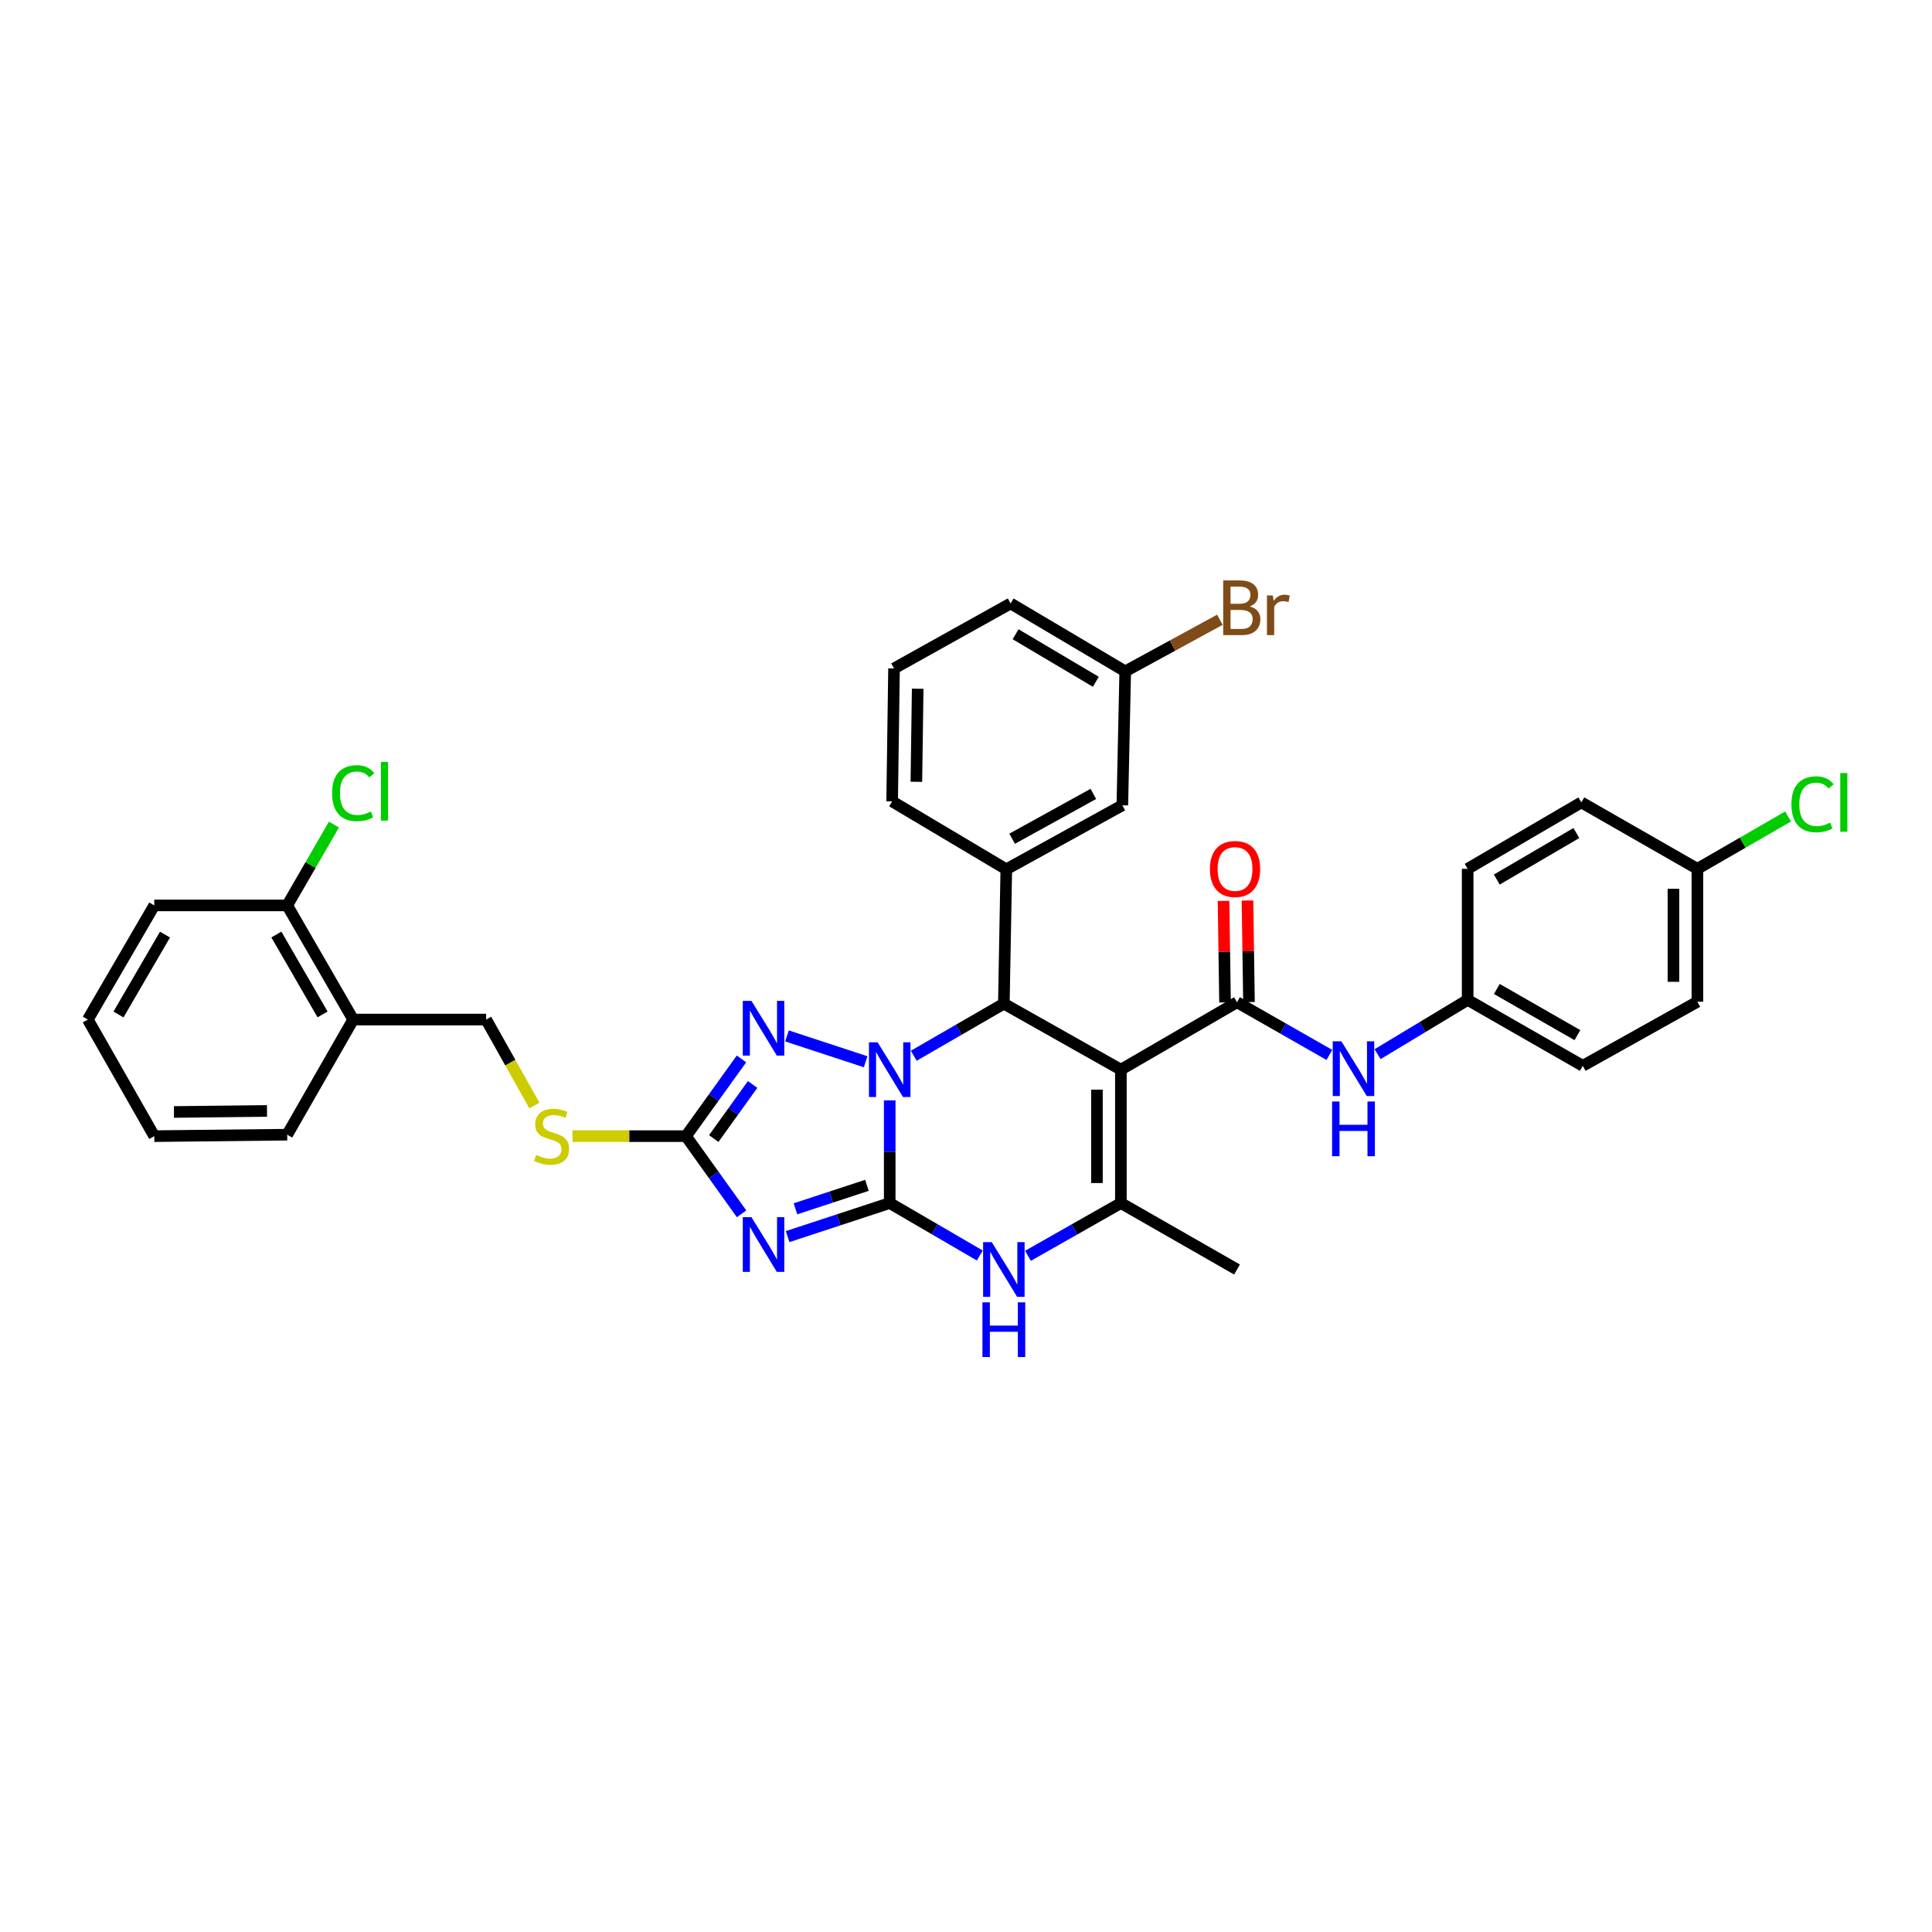 <?xml version='1.0' encoding='iso-8859-1'?>
<svg version='1.1' baseProfile='full'
              xmlns='http://www.w3.org/2000/svg'
                      xmlns:rdkit='http://www.rdkit.org/xml'
                      xmlns:xlink='http://www.w3.org/1999/xlink'
                  xml:space='preserve'
width='1000px' height='1000px' viewBox='0 0 1000 1000'>
<!-- END OF HEADER -->
<rect style='opacity:1.0;fill:#FFFFFF;stroke:none' width='1000' height='1000' x='0' y='0'> </rect>
<path class='bond-0' d='M 460.515,622.701 L 460.515,596.12' style='fill:none;fill-rule:evenodd;stroke:#000000;stroke-width:6px;stroke-linecap:butt;stroke-linejoin:miter;stroke-opacity:1' />
<path class='bond-0' d='M 460.515,596.12 L 460.515,569.539' style='fill:none;fill-rule:evenodd;stroke:#0000FF;stroke-width:6px;stroke-linecap:butt;stroke-linejoin:miter;stroke-opacity:1' />
<path class='bond-2' d='M 460.515,622.701 L 434.09,631.382' style='fill:none;fill-rule:evenodd;stroke:#000000;stroke-width:6px;stroke-linecap:butt;stroke-linejoin:miter;stroke-opacity:1' />
<path class='bond-2' d='M 434.09,631.382 L 407.665,640.062' style='fill:none;fill-rule:evenodd;stroke:#0000FF;stroke-width:6px;stroke-linecap:butt;stroke-linejoin:miter;stroke-opacity:1' />
<path class='bond-2' d='M 448.719,613.528 L 430.222,619.604' style='fill:none;fill-rule:evenodd;stroke:#000000;stroke-width:6px;stroke-linecap:butt;stroke-linejoin:miter;stroke-opacity:1' />
<path class='bond-2' d='M 430.222,619.604 L 411.724,625.68' style='fill:none;fill-rule:evenodd;stroke:#0000FF;stroke-width:6px;stroke-linecap:butt;stroke-linejoin:miter;stroke-opacity:1' />
<path class='bond-6' d='M 460.515,622.701 L 483.829,636.274' style='fill:none;fill-rule:evenodd;stroke:#000000;stroke-width:6px;stroke-linecap:butt;stroke-linejoin:miter;stroke-opacity:1' />
<path class='bond-6' d='M 483.829,636.274 L 507.142,649.847' style='fill:none;fill-rule:evenodd;stroke:#0000FF;stroke-width:6px;stroke-linecap:butt;stroke-linejoin:miter;stroke-opacity:1' />
<path class='bond-3' d='M 472.961,546.457 L 496.276,532.975' style='fill:none;fill-rule:evenodd;stroke:#0000FF;stroke-width:6px;stroke-linecap:butt;stroke-linejoin:miter;stroke-opacity:1' />
<path class='bond-3' d='M 496.276,532.975 L 519.591,519.494' style='fill:none;fill-rule:evenodd;stroke:#000000;stroke-width:6px;stroke-linecap:butt;stroke-linejoin:miter;stroke-opacity:1' />
<path class='bond-4' d='M 448.057,549.563 L 407.337,536.196' style='fill:none;fill-rule:evenodd;stroke:#0000FF;stroke-width:6px;stroke-linecap:butt;stroke-linejoin:miter;stroke-opacity:1' />
<path class='bond-1' d='M 580.169,553.653 L 580.169,622.701' style='fill:none;fill-rule:evenodd;stroke:#000000;stroke-width:6px;stroke-linecap:butt;stroke-linejoin:miter;stroke-opacity:1' />
<path class='bond-1' d='M 567.772,564.01 L 567.772,612.344' style='fill:none;fill-rule:evenodd;stroke:#000000;stroke-width:6px;stroke-linecap:butt;stroke-linejoin:miter;stroke-opacity:1' />
<path class='bond-7' d='M 580.169,553.653 L 640.271,518.757' style='fill:none;fill-rule:evenodd;stroke:#000000;stroke-width:6px;stroke-linecap:butt;stroke-linejoin:miter;stroke-opacity:1' />
<path class='bond-36' d='M 580.169,553.653 L 519.591,519.494' style='fill:none;fill-rule:evenodd;stroke:#000000;stroke-width:6px;stroke-linecap:butt;stroke-linejoin:miter;stroke-opacity:1' />
<path class='bond-8' d='M 383.838,628.27 L 369.45,608.168' style='fill:none;fill-rule:evenodd;stroke:#0000FF;stroke-width:6px;stroke-linecap:butt;stroke-linejoin:miter;stroke-opacity:1' />
<path class='bond-8' d='M 369.45,608.168 L 355.063,588.067' style='fill:none;fill-rule:evenodd;stroke:#000000;stroke-width:6px;stroke-linecap:butt;stroke-linejoin:miter;stroke-opacity:1' />
<path class='bond-9' d='M 519.591,519.494 L 520.859,449.95' style='fill:none;fill-rule:evenodd;stroke:#000000;stroke-width:6px;stroke-linecap:butt;stroke-linejoin:miter;stroke-opacity:1' />
<path class='bond-35' d='M 383.793,548.094 L 369.428,568.08' style='fill:none;fill-rule:evenodd;stroke:#0000FF;stroke-width:6px;stroke-linecap:butt;stroke-linejoin:miter;stroke-opacity:1' />
<path class='bond-35' d='M 369.428,568.08 L 355.063,588.067' style='fill:none;fill-rule:evenodd;stroke:#000000;stroke-width:6px;stroke-linecap:butt;stroke-linejoin:miter;stroke-opacity:1' />
<path class='bond-35' d='M 389.55,561.325 L 379.494,575.315' style='fill:none;fill-rule:evenodd;stroke:#0000FF;stroke-width:6px;stroke-linecap:butt;stroke-linejoin:miter;stroke-opacity:1' />
<path class='bond-35' d='M 379.494,575.315 L 369.439,589.306' style='fill:none;fill-rule:evenodd;stroke:#000000;stroke-width:6px;stroke-linecap:butt;stroke-linejoin:miter;stroke-opacity:1' />
<path class='bond-5' d='M 580.169,622.701 L 556.121,636.355' style='fill:none;fill-rule:evenodd;stroke:#000000;stroke-width:6px;stroke-linecap:butt;stroke-linejoin:miter;stroke-opacity:1' />
<path class='bond-5' d='M 556.121,636.355 L 532.073,650.008' style='fill:none;fill-rule:evenodd;stroke:#0000FF;stroke-width:6px;stroke-linecap:butt;stroke-linejoin:miter;stroke-opacity:1' />
<path class='bond-19' d='M 580.169,622.701 L 640.271,657.095' style='fill:none;fill-rule:evenodd;stroke:#000000;stroke-width:6px;stroke-linecap:butt;stroke-linejoin:miter;stroke-opacity:1' />
<path class='bond-10' d='M 640.271,518.757 L 664.181,532.396' style='fill:none;fill-rule:evenodd;stroke:#000000;stroke-width:6px;stroke-linecap:butt;stroke-linejoin:miter;stroke-opacity:1' />
<path class='bond-10' d='M 664.181,532.396 L 688.09,546.034' style='fill:none;fill-rule:evenodd;stroke:#0000FF;stroke-width:6px;stroke-linecap:butt;stroke-linejoin:miter;stroke-opacity:1' />
<path class='bond-13' d='M 646.468,518.666 L 646.08,492.385' style='fill:none;fill-rule:evenodd;stroke:#000000;stroke-width:6px;stroke-linecap:butt;stroke-linejoin:miter;stroke-opacity:1' />
<path class='bond-13' d='M 646.08,492.385 L 645.692,466.104' style='fill:none;fill-rule:evenodd;stroke:#FF0000;stroke-width:6px;stroke-linecap:butt;stroke-linejoin:miter;stroke-opacity:1' />
<path class='bond-13' d='M 634.073,518.849 L 633.685,492.568' style='fill:none;fill-rule:evenodd;stroke:#000000;stroke-width:6px;stroke-linecap:butt;stroke-linejoin:miter;stroke-opacity:1' />
<path class='bond-13' d='M 633.685,492.568 L 633.297,466.287' style='fill:none;fill-rule:evenodd;stroke:#FF0000;stroke-width:6px;stroke-linecap:butt;stroke-linejoin:miter;stroke-opacity:1' />
<path class='bond-11' d='M 355.063,588.067 L 325.693,588.067' style='fill:none;fill-rule:evenodd;stroke:#000000;stroke-width:6px;stroke-linecap:butt;stroke-linejoin:miter;stroke-opacity:1' />
<path class='bond-11' d='M 325.693,588.067 L 296.324,588.067' style='fill:none;fill-rule:evenodd;stroke:#CCCC00;stroke-width:6px;stroke-linecap:butt;stroke-linejoin:miter;stroke-opacity:1' />
<path class='bond-14' d='M 520.859,449.95 L 580.919,416.81' style='fill:none;fill-rule:evenodd;stroke:#000000;stroke-width:6px;stroke-linecap:butt;stroke-linejoin:miter;stroke-opacity:1' />
<path class='bond-14' d='M 523.879,434.125 L 565.921,410.927' style='fill:none;fill-rule:evenodd;stroke:#000000;stroke-width:6px;stroke-linecap:butt;stroke-linejoin:miter;stroke-opacity:1' />
<path class='bond-24' d='M 520.859,449.95 L 461.769,414.799' style='fill:none;fill-rule:evenodd;stroke:#000000;stroke-width:6px;stroke-linecap:butt;stroke-linejoin:miter;stroke-opacity:1' />
<path class='bond-17' d='M 713.031,545.637 L 736.343,531.584' style='fill:none;fill-rule:evenodd;stroke:#0000FF;stroke-width:6px;stroke-linecap:butt;stroke-linejoin:miter;stroke-opacity:1' />
<path class='bond-17' d='M 736.343,531.584 L 759.656,517.531' style='fill:none;fill-rule:evenodd;stroke:#000000;stroke-width:6px;stroke-linecap:butt;stroke-linejoin:miter;stroke-opacity:1' />
<path class='bond-15' d='M 276.605,572.217 L 264.113,549.97' style='fill:none;fill-rule:evenodd;stroke:#CCCC00;stroke-width:6px;stroke-linecap:butt;stroke-linejoin:miter;stroke-opacity:1' />
<path class='bond-15' d='M 264.113,549.97 L 251.621,527.724' style='fill:none;fill-rule:evenodd;stroke:#000000;stroke-width:6px;stroke-linecap:butt;stroke-linejoin:miter;stroke-opacity:1' />
<path class='bond-12' d='M 182.814,527.724 L 251.621,527.724' style='fill:none;fill-rule:evenodd;stroke:#000000;stroke-width:6px;stroke-linecap:butt;stroke-linejoin:miter;stroke-opacity:1' />
<path class='bond-16' d='M 182.814,527.724 L 148.655,468.641' style='fill:none;fill-rule:evenodd;stroke:#000000;stroke-width:6px;stroke-linecap:butt;stroke-linejoin:miter;stroke-opacity:1' />
<path class='bond-16' d='M 166.958,525.066 L 143.047,483.708' style='fill:none;fill-rule:evenodd;stroke:#000000;stroke-width:6px;stroke-linecap:butt;stroke-linejoin:miter;stroke-opacity:1' />
<path class='bond-30' d='M 182.814,527.724 L 148.655,587.309' style='fill:none;fill-rule:evenodd;stroke:#000000;stroke-width:6px;stroke-linecap:butt;stroke-linejoin:miter;stroke-opacity:1' />
<path class='bond-18' d='M 580.919,416.81 L 582.414,347.5' style='fill:none;fill-rule:evenodd;stroke:#000000;stroke-width:6px;stroke-linecap:butt;stroke-linejoin:miter;stroke-opacity:1' />
<path class='bond-21' d='M 148.655,468.641 L 160.749,447.726' style='fill:none;fill-rule:evenodd;stroke:#000000;stroke-width:6px;stroke-linecap:butt;stroke-linejoin:miter;stroke-opacity:1' />
<path class='bond-21' d='M 160.749,447.726 L 172.842,426.811' style='fill:none;fill-rule:evenodd;stroke:#00CC00;stroke-width:6px;stroke-linecap:butt;stroke-linejoin:miter;stroke-opacity:1' />
<path class='bond-31' d='M 148.655,468.641 L 79.848,468.641' style='fill:none;fill-rule:evenodd;stroke:#000000;stroke-width:6px;stroke-linecap:butt;stroke-linejoin:miter;stroke-opacity:1' />
<path class='bond-25' d='M 759.656,517.531 L 759.656,449.709' style='fill:none;fill-rule:evenodd;stroke:#000000;stroke-width:6px;stroke-linecap:butt;stroke-linejoin:miter;stroke-opacity:1' />
<path class='bond-26' d='M 759.656,517.531 L 819.241,551.663' style='fill:none;fill-rule:evenodd;stroke:#000000;stroke-width:6px;stroke-linecap:butt;stroke-linejoin:miter;stroke-opacity:1' />
<path class='bond-26' d='M 774.755,511.894 L 816.465,535.786' style='fill:none;fill-rule:evenodd;stroke:#000000;stroke-width:6px;stroke-linecap:butt;stroke-linejoin:miter;stroke-opacity:1' />
<path class='bond-22' d='M 582.414,347.5 L 606.913,334.139' style='fill:none;fill-rule:evenodd;stroke:#000000;stroke-width:6px;stroke-linecap:butt;stroke-linejoin:miter;stroke-opacity:1' />
<path class='bond-22' d='M 606.913,334.139 L 631.412,320.778' style='fill:none;fill-rule:evenodd;stroke:#7F4C19;stroke-width:6px;stroke-linecap:butt;stroke-linejoin:miter;stroke-opacity:1' />
<path class='bond-37' d='M 582.414,347.5 L 523.09,312.349' style='fill:none;fill-rule:evenodd;stroke:#000000;stroke-width:6px;stroke-linecap:butt;stroke-linejoin:miter;stroke-opacity:1' />
<path class='bond-37' d='M 567.196,352.892 L 525.669,328.287' style='fill:none;fill-rule:evenodd;stroke:#000000;stroke-width:6px;stroke-linecap:butt;stroke-linejoin:miter;stroke-opacity:1' />
<path class='bond-20' d='M 878.565,449.709 L 878.565,518.502' style='fill:none;fill-rule:evenodd;stroke:#000000;stroke-width:6px;stroke-linecap:butt;stroke-linejoin:miter;stroke-opacity:1' />
<path class='bond-20' d='M 866.169,460.028 L 866.169,508.183' style='fill:none;fill-rule:evenodd;stroke:#000000;stroke-width:6px;stroke-linecap:butt;stroke-linejoin:miter;stroke-opacity:1' />
<path class='bond-23' d='M 878.565,449.709 L 902.038,436.16' style='fill:none;fill-rule:evenodd;stroke:#000000;stroke-width:6px;stroke-linecap:butt;stroke-linejoin:miter;stroke-opacity:1' />
<path class='bond-23' d='M 902.038,436.16 L 925.511,422.611' style='fill:none;fill-rule:evenodd;stroke:#00CC00;stroke-width:6px;stroke-linecap:butt;stroke-linejoin:miter;stroke-opacity:1' />
<path class='bond-38' d='M 878.565,449.709 L 818.504,415.316' style='fill:none;fill-rule:evenodd;stroke:#000000;stroke-width:6px;stroke-linecap:butt;stroke-linejoin:miter;stroke-opacity:1' />
<path class='bond-29' d='M 461.769,414.799 L 462.747,345.992' style='fill:none;fill-rule:evenodd;stroke:#000000;stroke-width:6px;stroke-linecap:butt;stroke-linejoin:miter;stroke-opacity:1' />
<path class='bond-29' d='M 474.311,404.654 L 474.995,356.489' style='fill:none;fill-rule:evenodd;stroke:#000000;stroke-width:6px;stroke-linecap:butt;stroke-linejoin:miter;stroke-opacity:1' />
<path class='bond-28' d='M 759.656,449.709 L 818.504,415.316' style='fill:none;fill-rule:evenodd;stroke:#000000;stroke-width:6px;stroke-linecap:butt;stroke-linejoin:miter;stroke-opacity:1' />
<path class='bond-28' d='M 774.738,455.253 L 815.932,431.177' style='fill:none;fill-rule:evenodd;stroke:#000000;stroke-width:6px;stroke-linecap:butt;stroke-linejoin:miter;stroke-opacity:1' />
<path class='bond-27' d='M 819.241,551.663 L 878.565,518.502' style='fill:none;fill-rule:evenodd;stroke:#000000;stroke-width:6px;stroke-linecap:butt;stroke-linejoin:miter;stroke-opacity:1' />
<path class='bond-32' d='M 462.747,345.992 L 523.09,312.349' style='fill:none;fill-rule:evenodd;stroke:#000000;stroke-width:6px;stroke-linecap:butt;stroke-linejoin:miter;stroke-opacity:1' />
<path class='bond-33' d='M 148.655,587.309 L 79.848,588.067' style='fill:none;fill-rule:evenodd;stroke:#000000;stroke-width:6px;stroke-linecap:butt;stroke-linejoin:miter;stroke-opacity:1' />
<path class='bond-33' d='M 138.197,575.027 L 90.032,575.558' style='fill:none;fill-rule:evenodd;stroke:#000000;stroke-width:6px;stroke-linecap:butt;stroke-linejoin:miter;stroke-opacity:1' />
<path class='bond-39' d='M 79.848,468.641 L 45.455,527.724' style='fill:none;fill-rule:evenodd;stroke:#000000;stroke-width:6px;stroke-linecap:butt;stroke-linejoin:miter;stroke-opacity:1' />
<path class='bond-39' d='M 85.402,483.74 L 61.327,525.098' style='fill:none;fill-rule:evenodd;stroke:#000000;stroke-width:6px;stroke-linecap:butt;stroke-linejoin:miter;stroke-opacity:1' />
<path class='bond-34' d='M 79.848,588.067 L 45.455,527.724' style='fill:none;fill-rule:evenodd;stroke:#000000;stroke-width:6px;stroke-linecap:butt;stroke-linejoin:miter;stroke-opacity:1' />
<path  class='atom-1' d='M 454.255 539.493
L 463.535 554.493
Q 464.455 555.973, 465.935 558.653
Q 467.415 561.333, 467.495 561.493
L 467.495 539.493
L 471.255 539.493
L 471.255 567.813
L 467.375 567.813
L 457.415 551.413
Q 456.255 549.493, 455.015 547.293
Q 453.815 545.093, 453.455 544.413
L 453.455 567.813
L 449.775 567.813
L 449.775 539.493
L 454.255 539.493
' fill='#0000FF'/>
<path  class='atom-3' d='M 388.947 629.994
L 398.227 644.994
Q 399.147 646.474, 400.627 649.154
Q 402.107 651.834, 402.187 651.994
L 402.187 629.994
L 405.947 629.994
L 405.947 658.314
L 402.067 658.314
L 392.107 641.914
Q 390.947 639.994, 389.707 637.794
Q 388.507 635.594, 388.147 634.914
L 388.147 658.314
L 384.467 658.314
L 384.467 629.994
L 388.947 629.994
' fill='#0000FF'/>
<path  class='atom-5' d='M 388.947 518.054
L 398.227 533.054
Q 399.147 534.534, 400.627 537.214
Q 402.107 539.894, 402.187 540.054
L 402.187 518.054
L 405.947 518.054
L 405.947 546.374
L 402.067 546.374
L 392.107 529.974
Q 390.947 528.054, 389.707 525.854
Q 388.507 523.654, 388.147 522.974
L 388.147 546.374
L 384.467 546.374
L 384.467 518.054
L 388.947 518.054
' fill='#0000FF'/>
<path  class='atom-7' d='M 513.331 642.935
L 522.611 657.935
Q 523.531 659.415, 525.011 662.095
Q 526.491 664.775, 526.571 664.935
L 526.571 642.935
L 530.331 642.935
L 530.331 671.255
L 526.451 671.255
L 516.491 654.855
Q 515.331 652.935, 514.091 650.735
Q 512.891 648.535, 512.531 647.855
L 512.531 671.255
L 508.851 671.255
L 508.851 642.935
L 513.331 642.935
' fill='#0000FF'/>
<path  class='atom-7' d='M 508.511 674.087
L 512.351 674.087
L 512.351 686.127
L 526.831 686.127
L 526.831 674.087
L 530.671 674.087
L 530.671 702.407
L 526.831 702.407
L 526.831 689.327
L 512.351 689.327
L 512.351 702.407
L 508.511 702.407
L 508.511 674.087
' fill='#0000FF'/>
<path  class='atom-11' d='M 694.306 538.99
L 703.586 553.99
Q 704.506 555.47, 705.986 558.15
Q 707.466 560.83, 707.546 560.99
L 707.546 538.99
L 711.306 538.99
L 711.306 567.31
L 707.426 567.31
L 697.466 550.91
Q 696.306 548.99, 695.066 546.79
Q 693.866 544.59, 693.506 543.91
L 693.506 567.31
L 689.826 567.31
L 689.826 538.99
L 694.306 538.99
' fill='#0000FF'/>
<path  class='atom-11' d='M 689.486 570.142
L 693.326 570.142
L 693.326 582.182
L 707.806 582.182
L 707.806 570.142
L 711.646 570.142
L 711.646 598.462
L 707.806 598.462
L 707.806 585.382
L 693.326 585.382
L 693.326 598.462
L 689.486 598.462
L 689.486 570.142
' fill='#0000FF'/>
<path  class='atom-12' d='M 277.505 597.787
Q 277.825 597.907, 279.145 598.467
Q 280.465 599.027, 281.905 599.387
Q 283.385 599.707, 284.825 599.707
Q 287.505 599.707, 289.065 598.427
Q 290.625 597.107, 290.625 594.827
Q 290.625 593.267, 289.825 592.307
Q 289.065 591.347, 287.865 590.827
Q 286.665 590.307, 284.665 589.707
Q 282.145 588.947, 280.625 588.227
Q 279.145 587.507, 278.065 585.987
Q 277.025 584.467, 277.025 581.907
Q 277.025 578.347, 279.425 576.147
Q 281.865 573.947, 286.665 573.947
Q 289.945 573.947, 293.665 575.507
L 292.745 578.587
Q 289.345 577.187, 286.785 577.187
Q 284.025 577.187, 282.505 578.347
Q 280.985 579.467, 281.025 581.427
Q 281.025 582.947, 281.785 583.867
Q 282.585 584.787, 283.705 585.307
Q 284.865 585.827, 286.785 586.427
Q 289.345 587.227, 290.865 588.027
Q 292.385 588.827, 293.465 590.467
Q 294.585 592.067, 294.585 594.827
Q 294.585 598.747, 291.945 600.867
Q 289.345 602.947, 284.985 602.947
Q 282.465 602.947, 280.545 602.387
Q 278.665 601.867, 276.425 600.947
L 277.505 597.787
' fill='#CCCC00'/>
<path  class='atom-14' d='M 626.252 449.789
Q 626.252 442.989, 629.612 439.189
Q 632.972 435.389, 639.252 435.389
Q 645.532 435.389, 648.892 439.189
Q 652.252 442.989, 652.252 449.789
Q 652.252 456.669, 648.852 460.589
Q 645.452 464.469, 639.252 464.469
Q 633.012 464.469, 629.612 460.589
Q 626.252 456.709, 626.252 449.789
M 639.252 461.269
Q 643.572 461.269, 645.892 458.389
Q 648.252 455.469, 648.252 449.789
Q 648.252 444.229, 645.892 441.429
Q 643.572 438.589, 639.252 438.589
Q 634.932 438.589, 632.572 441.389
Q 630.252 444.189, 630.252 449.789
Q 630.252 455.509, 632.572 458.389
Q 634.932 461.269, 639.252 461.269
' fill='#FF0000'/>
<path  class='atom-22' d='M 171.894 410.545
Q 171.894 403.505, 175.174 399.825
Q 178.494 396.105, 184.774 396.105
Q 190.614 396.105, 193.734 400.225
L 191.094 402.385
Q 188.814 399.385, 184.774 399.385
Q 180.494 399.385, 178.214 402.265
Q 175.974 405.105, 175.974 410.545
Q 175.974 416.145, 178.294 419.025
Q 180.654 421.905, 185.214 421.905
Q 188.334 421.905, 191.974 420.025
L 193.094 423.025
Q 191.614 423.985, 189.374 424.545
Q 187.134 425.105, 184.654 425.105
Q 178.494 425.105, 175.174 421.345
Q 171.894 417.585, 171.894 410.545
' fill='#00CC00'/>
<path  class='atom-22' d='M 197.174 394.385
L 200.854 394.385
L 200.854 424.745
L 197.174 424.745
L 197.174 394.385
' fill='#00CC00'/>
<path  class='atom-23' d='M 646.89 313.874
Q 649.61 314.634, 650.97 316.314
Q 652.37 317.954, 652.37 320.394
Q 652.37 324.314, 649.85 326.554
Q 647.37 328.754, 642.65 328.754
L 633.13 328.754
L 633.13 300.434
L 641.49 300.434
Q 646.33 300.434, 648.77 302.394
Q 651.21 304.354, 651.21 307.954
Q 651.21 312.234, 646.89 313.874
M 636.93 303.634
L 636.93 312.514
L 641.49 312.514
Q 644.29 312.514, 645.73 311.394
Q 647.21 310.234, 647.21 307.954
Q 647.21 303.634, 641.49 303.634
L 636.93 303.634
M 642.65 325.554
Q 645.41 325.554, 646.89 324.234
Q 648.37 322.914, 648.37 320.394
Q 648.37 318.074, 646.73 316.914
Q 645.13 315.714, 642.05 315.714
L 636.93 315.714
L 636.93 325.554
L 642.65 325.554
' fill='#7F4C19'/>
<path  class='atom-23' d='M 658.81 308.194
L 659.25 311.034
Q 661.41 307.834, 664.93 307.834
Q 666.05 307.834, 667.57 308.234
L 666.97 311.594
Q 665.25 311.194, 664.29 311.194
Q 662.61 311.194, 661.49 311.874
Q 660.41 312.514, 659.53 314.074
L 659.53 328.754
L 655.77 328.754
L 655.77 308.194
L 658.81 308.194
' fill='#7F4C19'/>
<path  class='atom-24' d='M 927.231 416.296
Q 927.231 409.256, 930.511 405.576
Q 933.831 401.856, 940.111 401.856
Q 945.951 401.856, 949.071 405.976
L 946.431 408.136
Q 944.151 405.136, 940.111 405.136
Q 935.831 405.136, 933.551 408.016
Q 931.311 410.856, 931.311 416.296
Q 931.311 421.896, 933.631 424.776
Q 935.991 427.656, 940.551 427.656
Q 943.671 427.656, 947.311 425.776
L 948.431 428.776
Q 946.951 429.736, 944.711 430.296
Q 942.471 430.856, 939.991 430.856
Q 933.831 430.856, 930.511 427.096
Q 927.231 423.336, 927.231 416.296
' fill='#00CC00'/>
<path  class='atom-24' d='M 952.511 400.136
L 956.191 400.136
L 956.191 430.496
L 952.511 430.496
L 952.511 400.136
' fill='#00CC00'/>
</svg>
